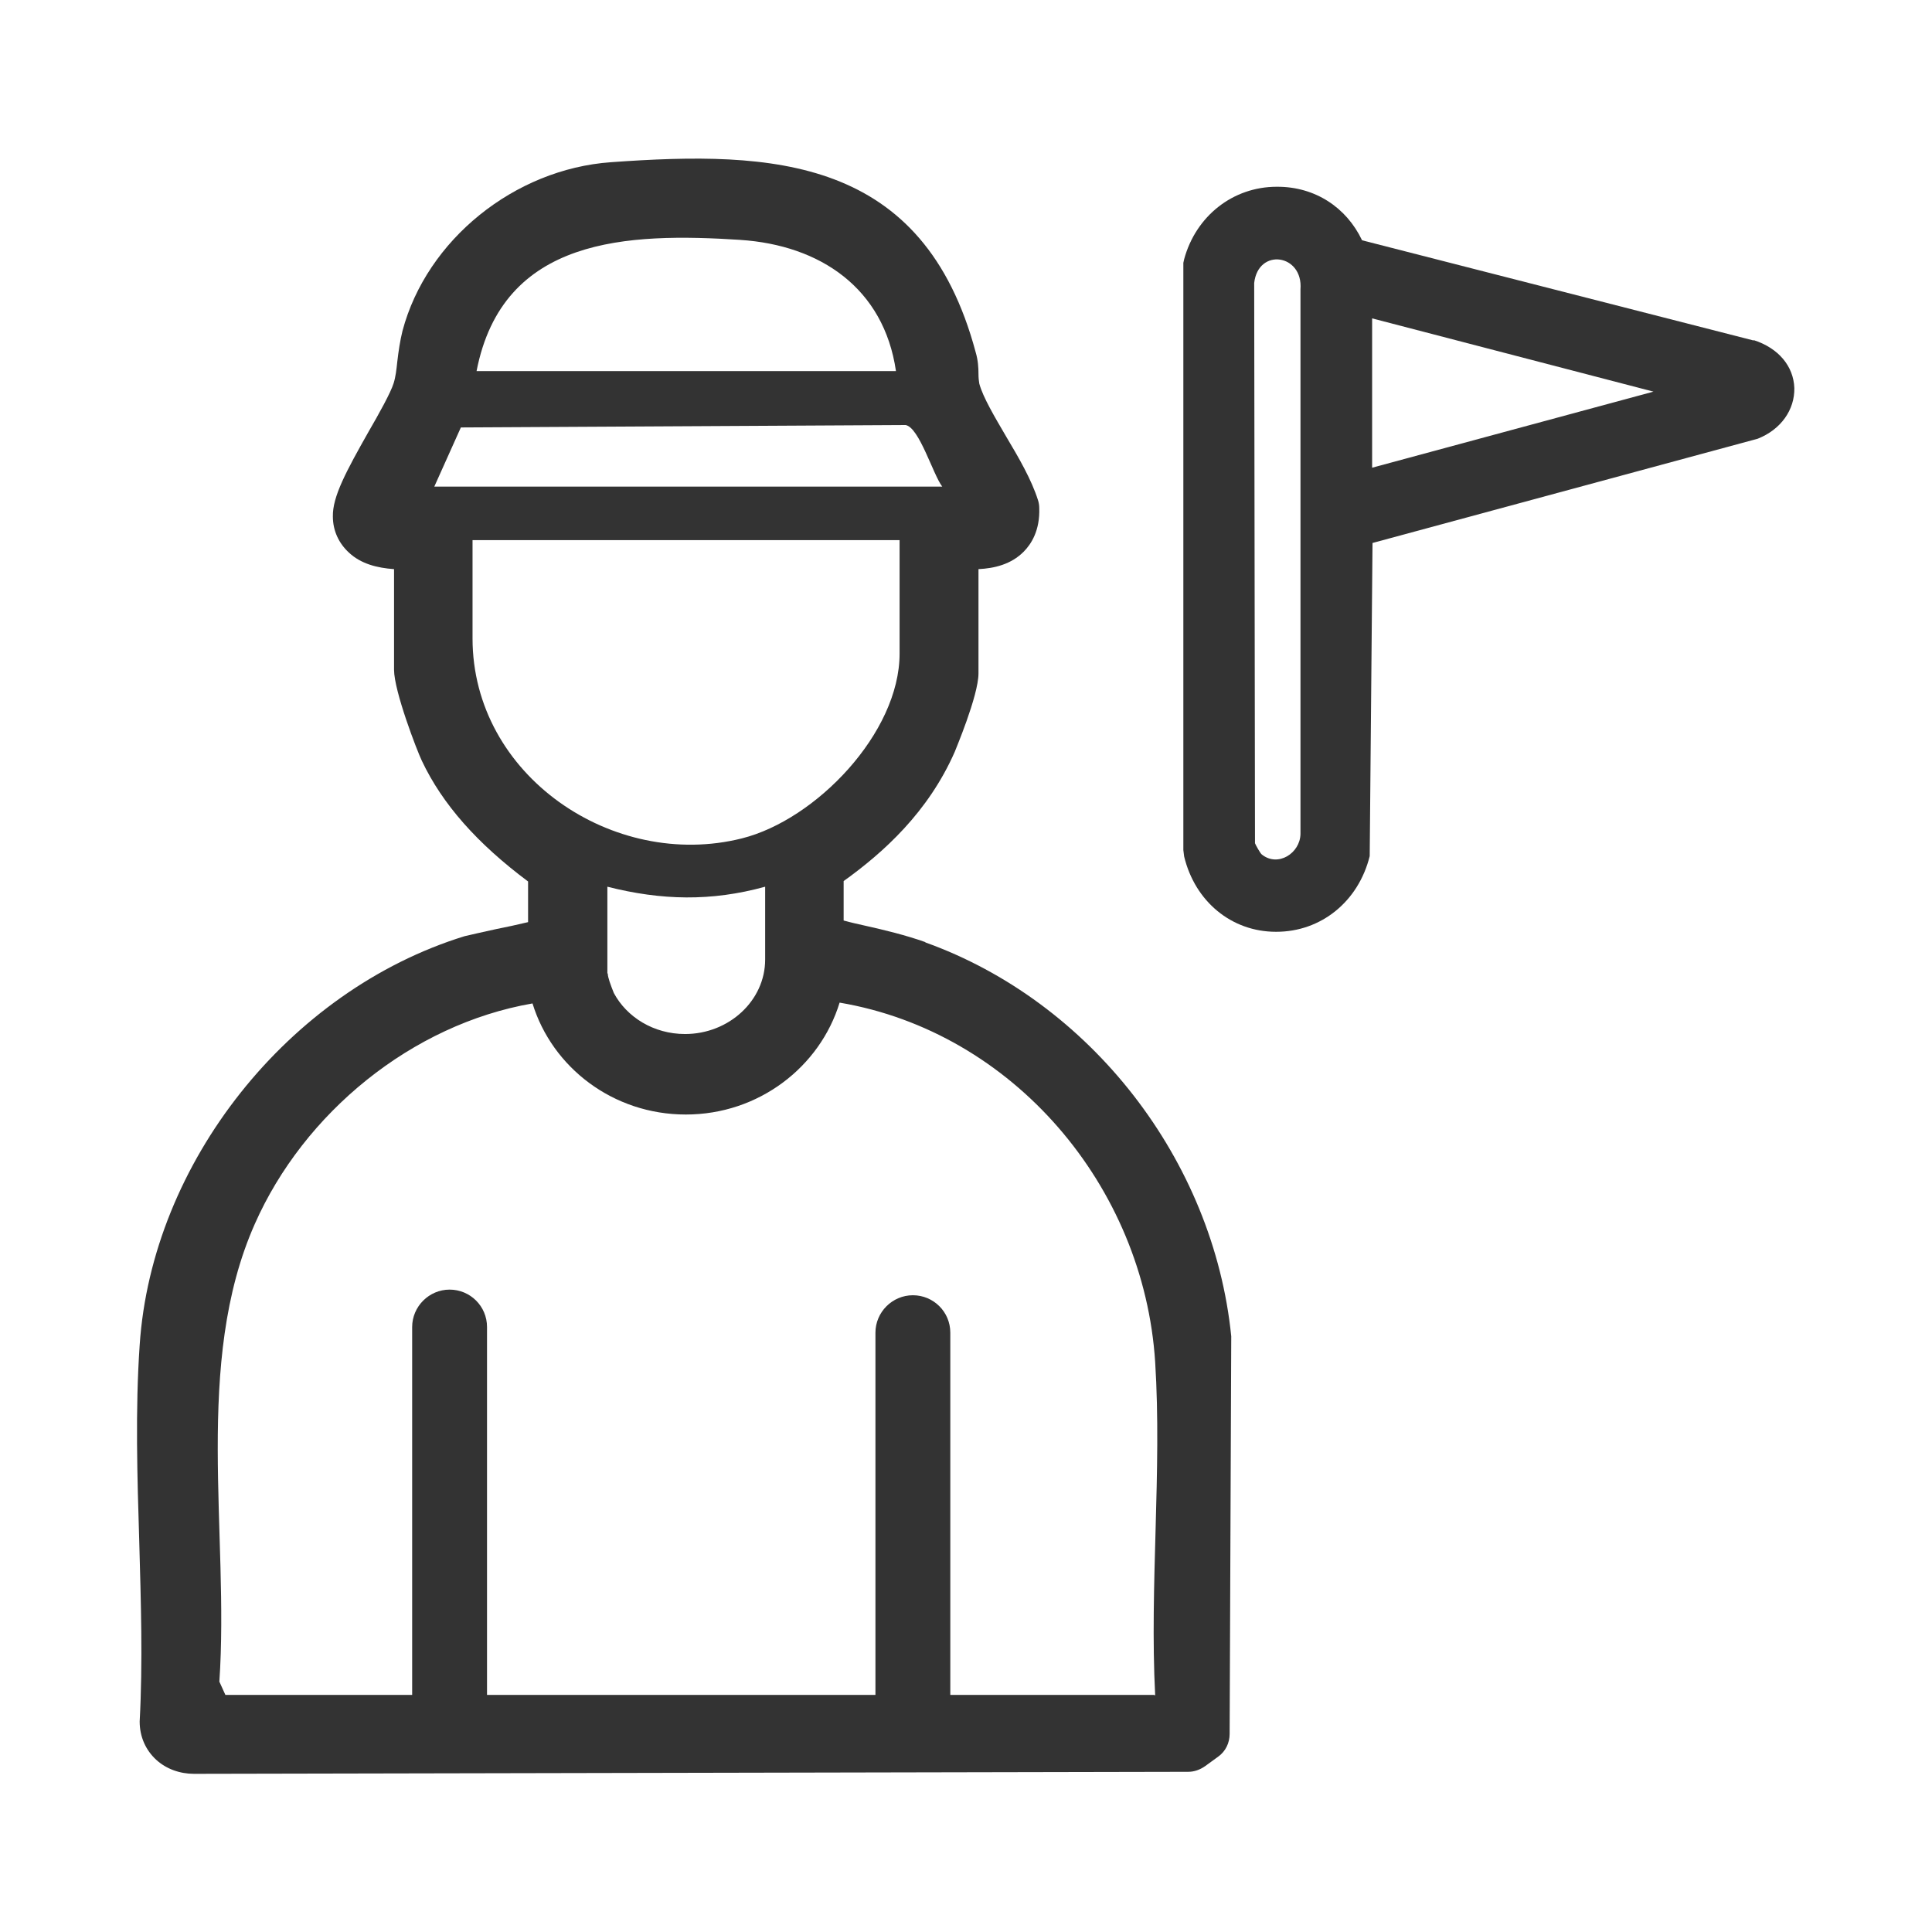 <svg xmlns="http://www.w3.org/2000/svg" id="Layer_1" version="1.1" viewBox="0 0 48 48" width="48" height="48">
  
  <defs>
    <style>
      .st0 {
        fill: #333;
      }
    </style>
  </defs>
  <g>
    <rect class="st0" x="34.09" y="8.63" width="0" height="2.27" />
    <path class="st0" d="M43.57,8.46l-9.73-2.49c-.39-.82-1.17-1.33-2.1-1.33,0,0-.01,0-.02,0-1.09,0-2.01.73-2.3,1.8l-.02.09v14.59s.02.16.02.16c.27,1.12,1.18,1.87,2.28,1.87h.01c1.11,0,2.04-.75,2.32-1.88l.07-7.78,9.57-2.59c.58-.23.92-.72.91-1.26-.02-.54-.39-.99-1.01-1.19ZM32.31,20.72c-.01.48-.56.83-.96.51-.04-.03-.15-.23-.17-.28l-.02-13.92c.1-.88,1.22-.72,1.15.16v13.53ZM34.09,11.63v-.73h0s0-2.27,0-2.27h0s0-.72,0-.72l6.99,1.82-6.99,1.89Z" />
  </g>
  <path class="st0" d="M23,23.41c-.51-.18-1.01-.3-1.5-.41-.18-.04-.36-.08-.54-.13v-.98c.99-.71,2.1-1.71,2.76-3.21,0-.01.59-1.39.59-1.95v-2.59c.4-.02.81-.12,1.12-.43.19-.19.41-.53.39-1.09,0-.06-.01-.13-.03-.19-.16-.51-.48-1.06-.79-1.58-.28-.48-.58-.98-.67-1.32-.01-.06-.02-.14-.02-.24,0-.15-.01-.34-.07-.54-1.3-4.86-5.03-5.01-9.06-4.72-2.4.17-4.58,1.93-5.18,4.19-.06.24-.1.51-.13.77-.02.19-.04.37-.09.53-.07.23-.37.77-.62,1.2-.56.99-.9,1.62-.89,2.11,0,.36.15.67.4.9.3.28.7.38,1.12.41v2.5c0,.53.57,2.01.69,2.26.51,1.08,1.38,2.06,2.64,3v1.01c-.25.06-.57.13-.78.17-.36.08-.68.15-.8.18-4.37,1.35-7.77,5.63-8.07,10.16-.11,1.6-.06,3.27-.01,4.89.04,1.46.09,2.98.01,4.46,0,.38.15.71.41.95.25.23.59.35.94.35.02,0,.05,0,.07,0l24.63-.05c.15,0,.29-.05.42-.14l.33-.24c.18-.13.28-.34.28-.56l.04-9.88c-.44-4.38-3.5-8.32-7.61-9.79ZM15.09,24.18v-2.15c1.34.34,2.58.37,3.92,0v1.81c0,1.02-.9,1.85-1.99,1.85-.78,0-1.45-.42-1.77-1.02-.08-.2-.15-.39-.15-.48ZM18.39,5.96c1.99.13,3.57,1.2,3.87,3.26h-10.42c.65-3.34,3.75-3.44,6.56-3.26ZM11.44,10.62l11.06-.06c.34.06.68,1.23.91,1.53h-12.62l.66-1.47ZM11.74,15.86v-2.44h10.61v2.82c0,1.97-2.08,4.13-3.92,4.59-3.19.8-6.69-1.56-6.69-4.97ZM28.67,42.11h-5.06v-9c0-.52-.42-.93-.93-.93s-.93.42-.93.93v9h-9.65v-9.14c0-.52-.42-.93-.93-.93s-.93.42-.93.93v9.14h-4.64l-.15-.33c.25-3.68-.65-7.92.88-11.37,1.22-2.76,3.9-4.96,6.9-5.48.49,1.59,2,2.76,3.81,2.76s3.33-1.18,3.82-2.78c4.31.73,7.56,4.56,7.84,8.93.17,2.69-.14,5.57,0,8.28Z" />
</svg>